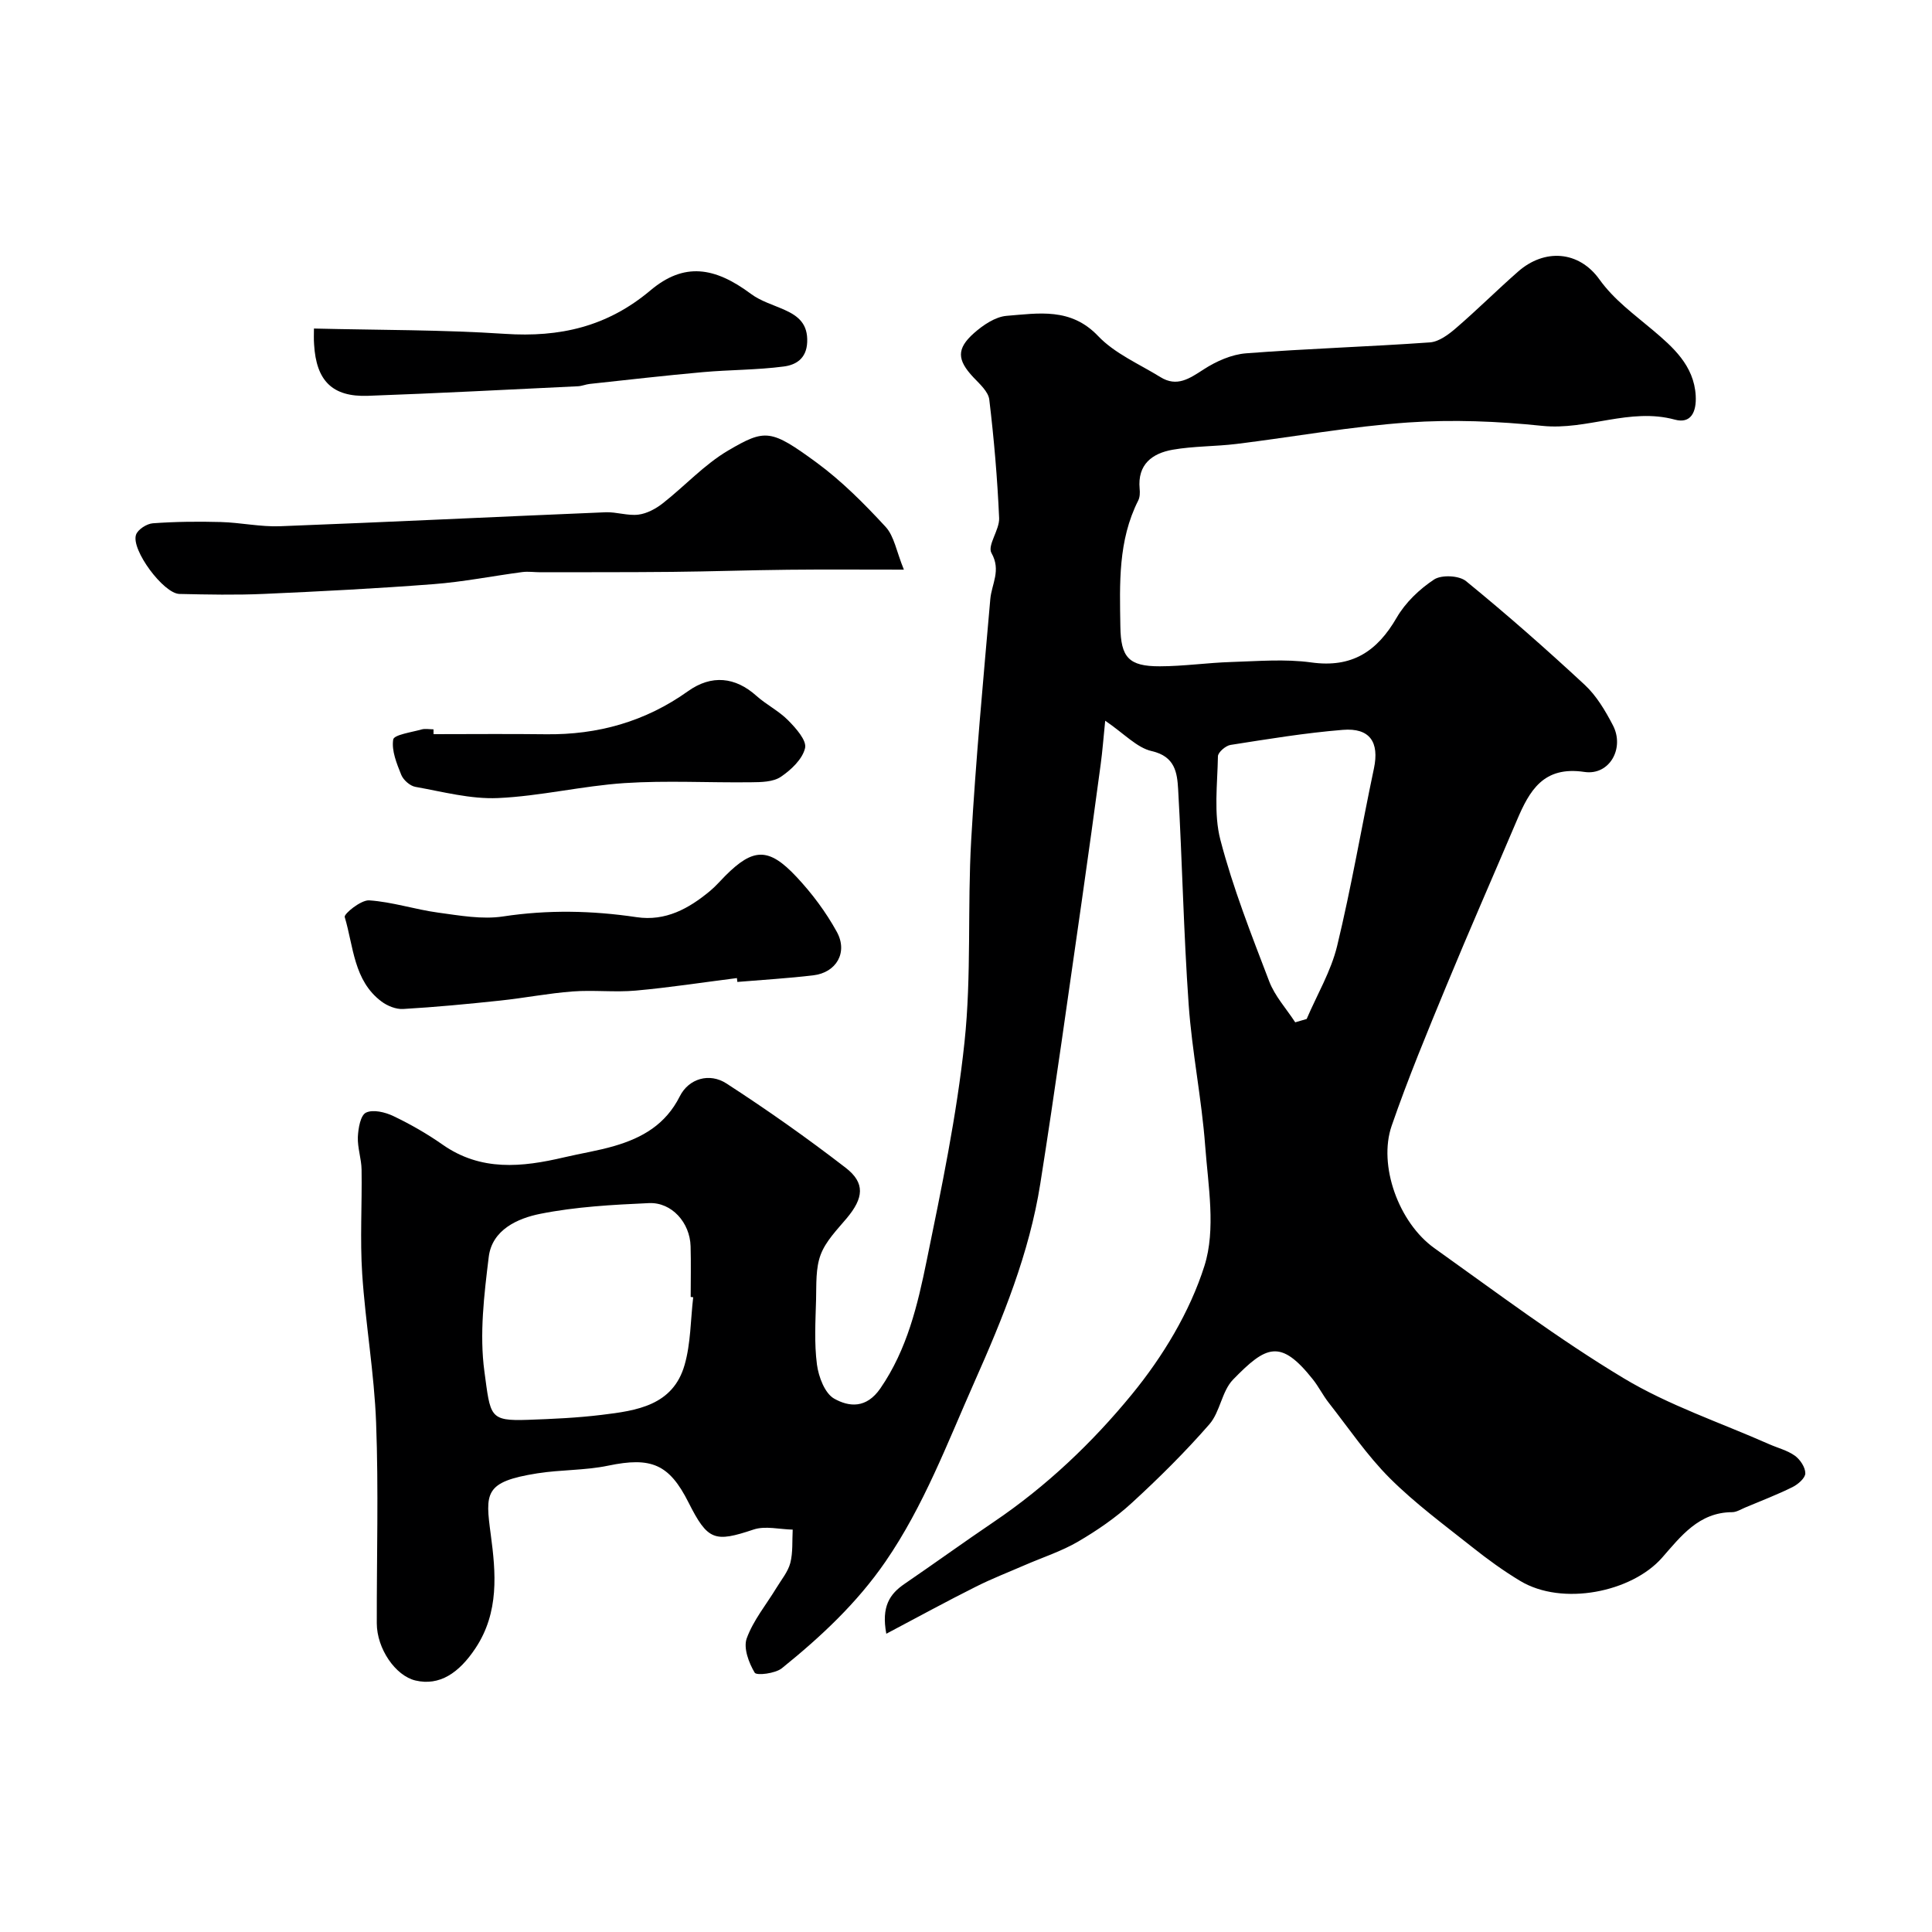 <svg enable-background="new 0 0 400 400" viewBox="0 0 400 400" xmlns="http://www.w3.org/2000/svg"><g fill="#000001"><path d="m183.5 338.25c-1.05-5.63.7-8.23 3.78-10.33 6.2-4.24 12.3-8.65 18.52-12.86 10.86-7.35 20.37-16.39 28.55-26.38 6.4-7.81 12-17.07 15.02-26.61 2.39-7.55.77-16.54.15-24.83-.73-9.79-2.73-19.48-3.42-29.26-1.05-14.84-1.33-29.73-2.18-44.59-.2-3.4-.63-6.78-5.46-7.88-3.09-.7-5.68-3.6-9.64-6.29-.36 3.51-.56 6.26-.93 8.99-1.27 9.4-2.55 18.8-3.9 28.18-2.83 19.57-5.52 39.16-8.61 58.69-2.28 14.41-7.73 27.75-13.66 41.1-5.62 12.67-10.46 25.6-18.38 37.12-5.91 8.6-13.43 15.61-21.46 22.09-1.36 1.1-5.25 1.56-5.63.92-1.22-2.04-2.37-5.11-1.65-7.1 1.36-3.75 4.06-7.01 6.18-10.5 1.01-1.67 2.36-3.28 2.84-5.1.57-2.2.37-4.61.5-6.92-2.72-.05-5.69-.83-8.12-.01-8.04 2.69-9.47 2.3-13.45-5.61-4.02-7.99-7.75-9.47-16.64-7.62-4.79 1-9.82.82-14.67 1.59-11.02 1.75-10.78 4.05-9.63 12.7 1.05 7.85 1.78 16.06-3.17 23.51-3.43 5.17-7.47 7.84-12.42 6.68-4.14-.97-8-6.59-8.01-11.84-.03-13.83.38-27.68-.14-41.49-.38-10.3-2.2-20.54-2.88-30.84-.47-7.16-.02-14.38-.13-21.58-.03-2.27-.86-4.54-.77-6.78.08-1.78.54-4.49 1.68-5.04 1.46-.71 3.98-.1 5.67.71 3.52 1.68 6.96 3.65 10.16 5.89 7.96 5.6 16.47 4.7 25.17 2.66 3.47-.82 7.02-1.36 10.44-2.36 5.77-1.69 10.6-4.43 13.54-10.29 1.85-3.67 6.13-4.93 9.65-2.65 8.45 5.47 16.71 11.3 24.68 17.45 4.11 3.17 3.72 6.29.21 10.47-1.99 2.37-4.33 4.73-5.38 7.53-1.06 2.81-.87 6.14-.95 9.26-.12 4.5-.4 9.05.18 13.48.34 2.55 1.63 5.98 3.58 7.07 3.07 1.72 6.64 2.09 9.55-2.13 5.55-8.07 7.71-17.25 9.59-26.45 3.07-14.99 6.22-30.05 7.83-45.24 1.47-13.81.59-27.86 1.38-41.76.95-16.67 2.51-33.31 3.96-49.95.28-3.17 2.29-5.94.24-9.56-.89-1.58 1.69-4.8 1.59-7.22-.36-8.2-1.06-16.39-2.04-24.54-.2-1.66-2.01-3.25-3.32-4.64-3.32-3.55-3.52-5.87.16-9.13 1.88-1.66 4.41-3.38 6.76-3.57 6.59-.52 13.27-1.77 18.93 4.18 3.46 3.64 8.51 5.79 12.91 8.51 3.42 2.12 6.02.29 8.96-1.61 2.58-1.67 5.76-3.09 8.78-3.32 12.66-.98 25.36-1.36 38.03-2.26 1.88-.13 3.88-1.63 5.42-2.96 4.38-3.77 8.49-7.87 12.84-11.69 5.49-4.83 12.59-4.32 16.83 1.58 3.1 4.32 7.19 7.23 11.13 10.57 4.01 3.4 8.49 7.25 8.83 13.55.18 3.4-1.02 5.84-4.32 4.94-9.35-2.54-18.16 2.25-27.44 1.29-9.2-.96-18.58-1.34-27.79-.7-11.88.83-23.67 2.98-35.51 4.44-4.4.54-8.89.44-13.23 1.2-4.22.74-7.31 3.02-6.84 8.07.08.8.06 1.75-.29 2.44-4.2 8.3-3.84 17.21-3.7 26.12.1 6.34 1.7 8.23 8.17 8.21 4.93-.01 9.86-.74 14.8-.89 5.52-.17 11.13-.66 16.55.09 8.42 1.17 13.62-2.25 17.68-9.26 1.81-3.13 4.72-5.91 7.75-7.91 1.54-1.01 5.19-.84 6.62.34 8.42 6.87 16.59 14.06 24.55 21.45 2.45 2.27 4.28 5.37 5.85 8.38 2.49 4.76-.7 10.45-5.9 9.67-8.5-1.27-11.37 3.87-14 10.07-4.84 11.39-9.83 22.72-14.55 34.16-3.97 9.6-7.96 19.22-11.35 29.03-2.83 8.19 1.45 20.07 8.86 25.35 12.89 9.18 25.58 18.74 39.11 26.88 9.4 5.66 20.07 9.21 30.18 13.69 1.79.79 3.78 1.28 5.33 2.39 1.09.79 2.17 2.4 2.16 3.65 0 .97-1.51 2.28-2.64 2.84-3.18 1.58-6.51 2.85-9.79 4.23-.89.37-1.8.96-2.7.97-6.9.01-10.65 5.01-14.53 9.43-6.27 7.13-20.65 10.07-29.39 4.79-3.45-2.08-6.74-4.46-9.89-6.97-5.81-4.61-11.83-9.05-17.06-14.26-4.73-4.72-8.53-10.37-12.68-15.66-1.2-1.53-2.07-3.31-3.28-4.83-6.71-8.46-9.67-6.98-16.51.04-2.34 2.4-2.68 6.7-4.91 9.26-5.01 5.74-10.45 11.14-16.07 16.29-3.34 3.07-7.18 5.7-11.11 8-3.44 2.01-7.33 3.26-11.01 4.86-3.4 1.48-6.87 2.82-10.18 4.49-5.98 2.99-11.88 6.22-18.52 9.73zm-39.98-69.67c-.17-.02-.35-.04-.52-.06 0-3.5.08-7-.02-10.49-.13-4.88-3.89-9.15-8.62-8.94-7.53.34-15.15.75-22.51 2.22-4.67.93-9.97 3.3-10.66 8.91-.96 7.85-1.95 15.99-.9 23.73 1.27 9.36.97 10.29 9.03 10.01 5.1-.18 10.22-.41 15.28-1.03 7.2-.87 14.73-1.92 17.14-10.34 1.28-4.46 1.23-9.32 1.78-14.01zm124.64-56.92c.79-.23 1.58-.46 2.37-.69 2.15-5.03 5.04-9.88 6.31-15.12 2.94-12.15 5.03-24.51 7.62-36.76 1.14-5.41-.82-8.44-6.45-7.98-7.79.63-15.53 1.91-23.25 3.12-1 .16-2.58 1.52-2.6 2.35-.1 5.79-.91 11.86.51 17.31 2.6 9.97 6.42 19.65 10.11 29.3 1.17 3.06 3.56 5.66 5.38 8.47z"/><path d="m187.14 117.94c-9 0-16.47-.06-23.93.02-8 .08-16.01.36-24.01.44-9.08.09-18.17.06-27.26.08-1.27 0-2.56-.2-3.8-.04-6.13.81-12.22 2.03-18.37 2.5-11.68.9-23.38 1.5-35.08 2.02-5.84.26-11.7.14-17.55.01-3.28-.08-10.03-9.14-8.98-12.25.37-1.1 2.23-2.29 3.49-2.38 4.67-.34 9.38-.39 14.07-.26 4.1.11 8.21 1.03 12.29.87 22.46-.86 44.9-1.96 67.36-2.89 2.26-.09 4.59.76 6.8.49 1.76-.22 3.6-1.21 5.03-2.33 4.59-3.59 8.63-8.06 13.6-10.97 7.64-4.47 8.8-4.41 18.25 2.51 5.22 3.83 9.89 8.53 14.3 13.31 1.79 1.94 2.25 5.12 3.79 8.87z"/><path d="m152.57 202.5c-6.97.88-13.93 1.96-20.93 2.59-4.33.39-8.75-.15-13.09.18-5.02.38-9.99 1.36-15 1.89-6.68.71-13.37 1.35-20.08 1.74-1.48.09-3.28-.64-4.5-1.56-5.76-4.32-5.77-11.38-7.6-17.48-.2-.65 3.37-3.56 5.06-3.45 4.8.32 9.5 1.89 14.3 2.54 4.45.6 9.09 1.45 13.43.79 9.29-1.41 18.43-1.22 27.64.15 6 .89 10.81-1.77 15.21-5.43 1.15-.95 2.13-2.11 3.18-3.16 5.76-5.76 8.97-5.9 14.71.24 3.21 3.42 6.11 7.3 8.36 11.4 2.34 4.27-.13 8.43-4.87 8.99-5.22.62-10.48.93-15.73 1.37-.02-.26-.05-.53-.09-.8z"/><path d="m65 68.02c13.53.33 26.57.24 39.55 1.1 11.35.75 21.16-1.46 30.13-9.01 6.94-5.84 13.27-4.87 20.8.74 2.03 1.51 4.63 2.26 6.99 3.32 2.89 1.3 4.81 2.95 4.65 6.68-.15 3.5-2.46 4.72-4.85 5.03-5.55.73-11.2.67-16.78 1.17-7.81.7-15.61 1.6-23.41 2.44-.81.09-1.6.44-2.4.48-14.51.69-29.01 1.46-43.52 1.98-7.36.26-10.69-3.12-11.13-10.63-.09-1.14-.03-2.29-.03-3.3z"/><path d="m89.76 152c7.75 0 15.5-.08 23.24.02 10.78.14 20.62-2.62 29.45-8.92 4.88-3.48 9.8-2.94 14.15.96 2.05 1.84 4.65 3.12 6.57 5.07 1.6 1.62 3.88 4.16 3.51 5.75-.53 2.29-2.9 4.53-5.03 5.96-1.59 1.07-4.06 1.1-6.15 1.12-8.73.11-17.49-.4-26.19.17-8.77.58-17.46 2.71-26.22 3.1-5.66.25-11.42-1.31-17.09-2.32-1.12-.2-2.49-1.42-2.93-2.5-.94-2.34-2.03-4.99-1.66-7.3.16-.99 3.77-1.49 5.85-2.08.77-.22 1.65-.03 2.49-.03 0 .33 0 .67.01 1z"/></g></svg>